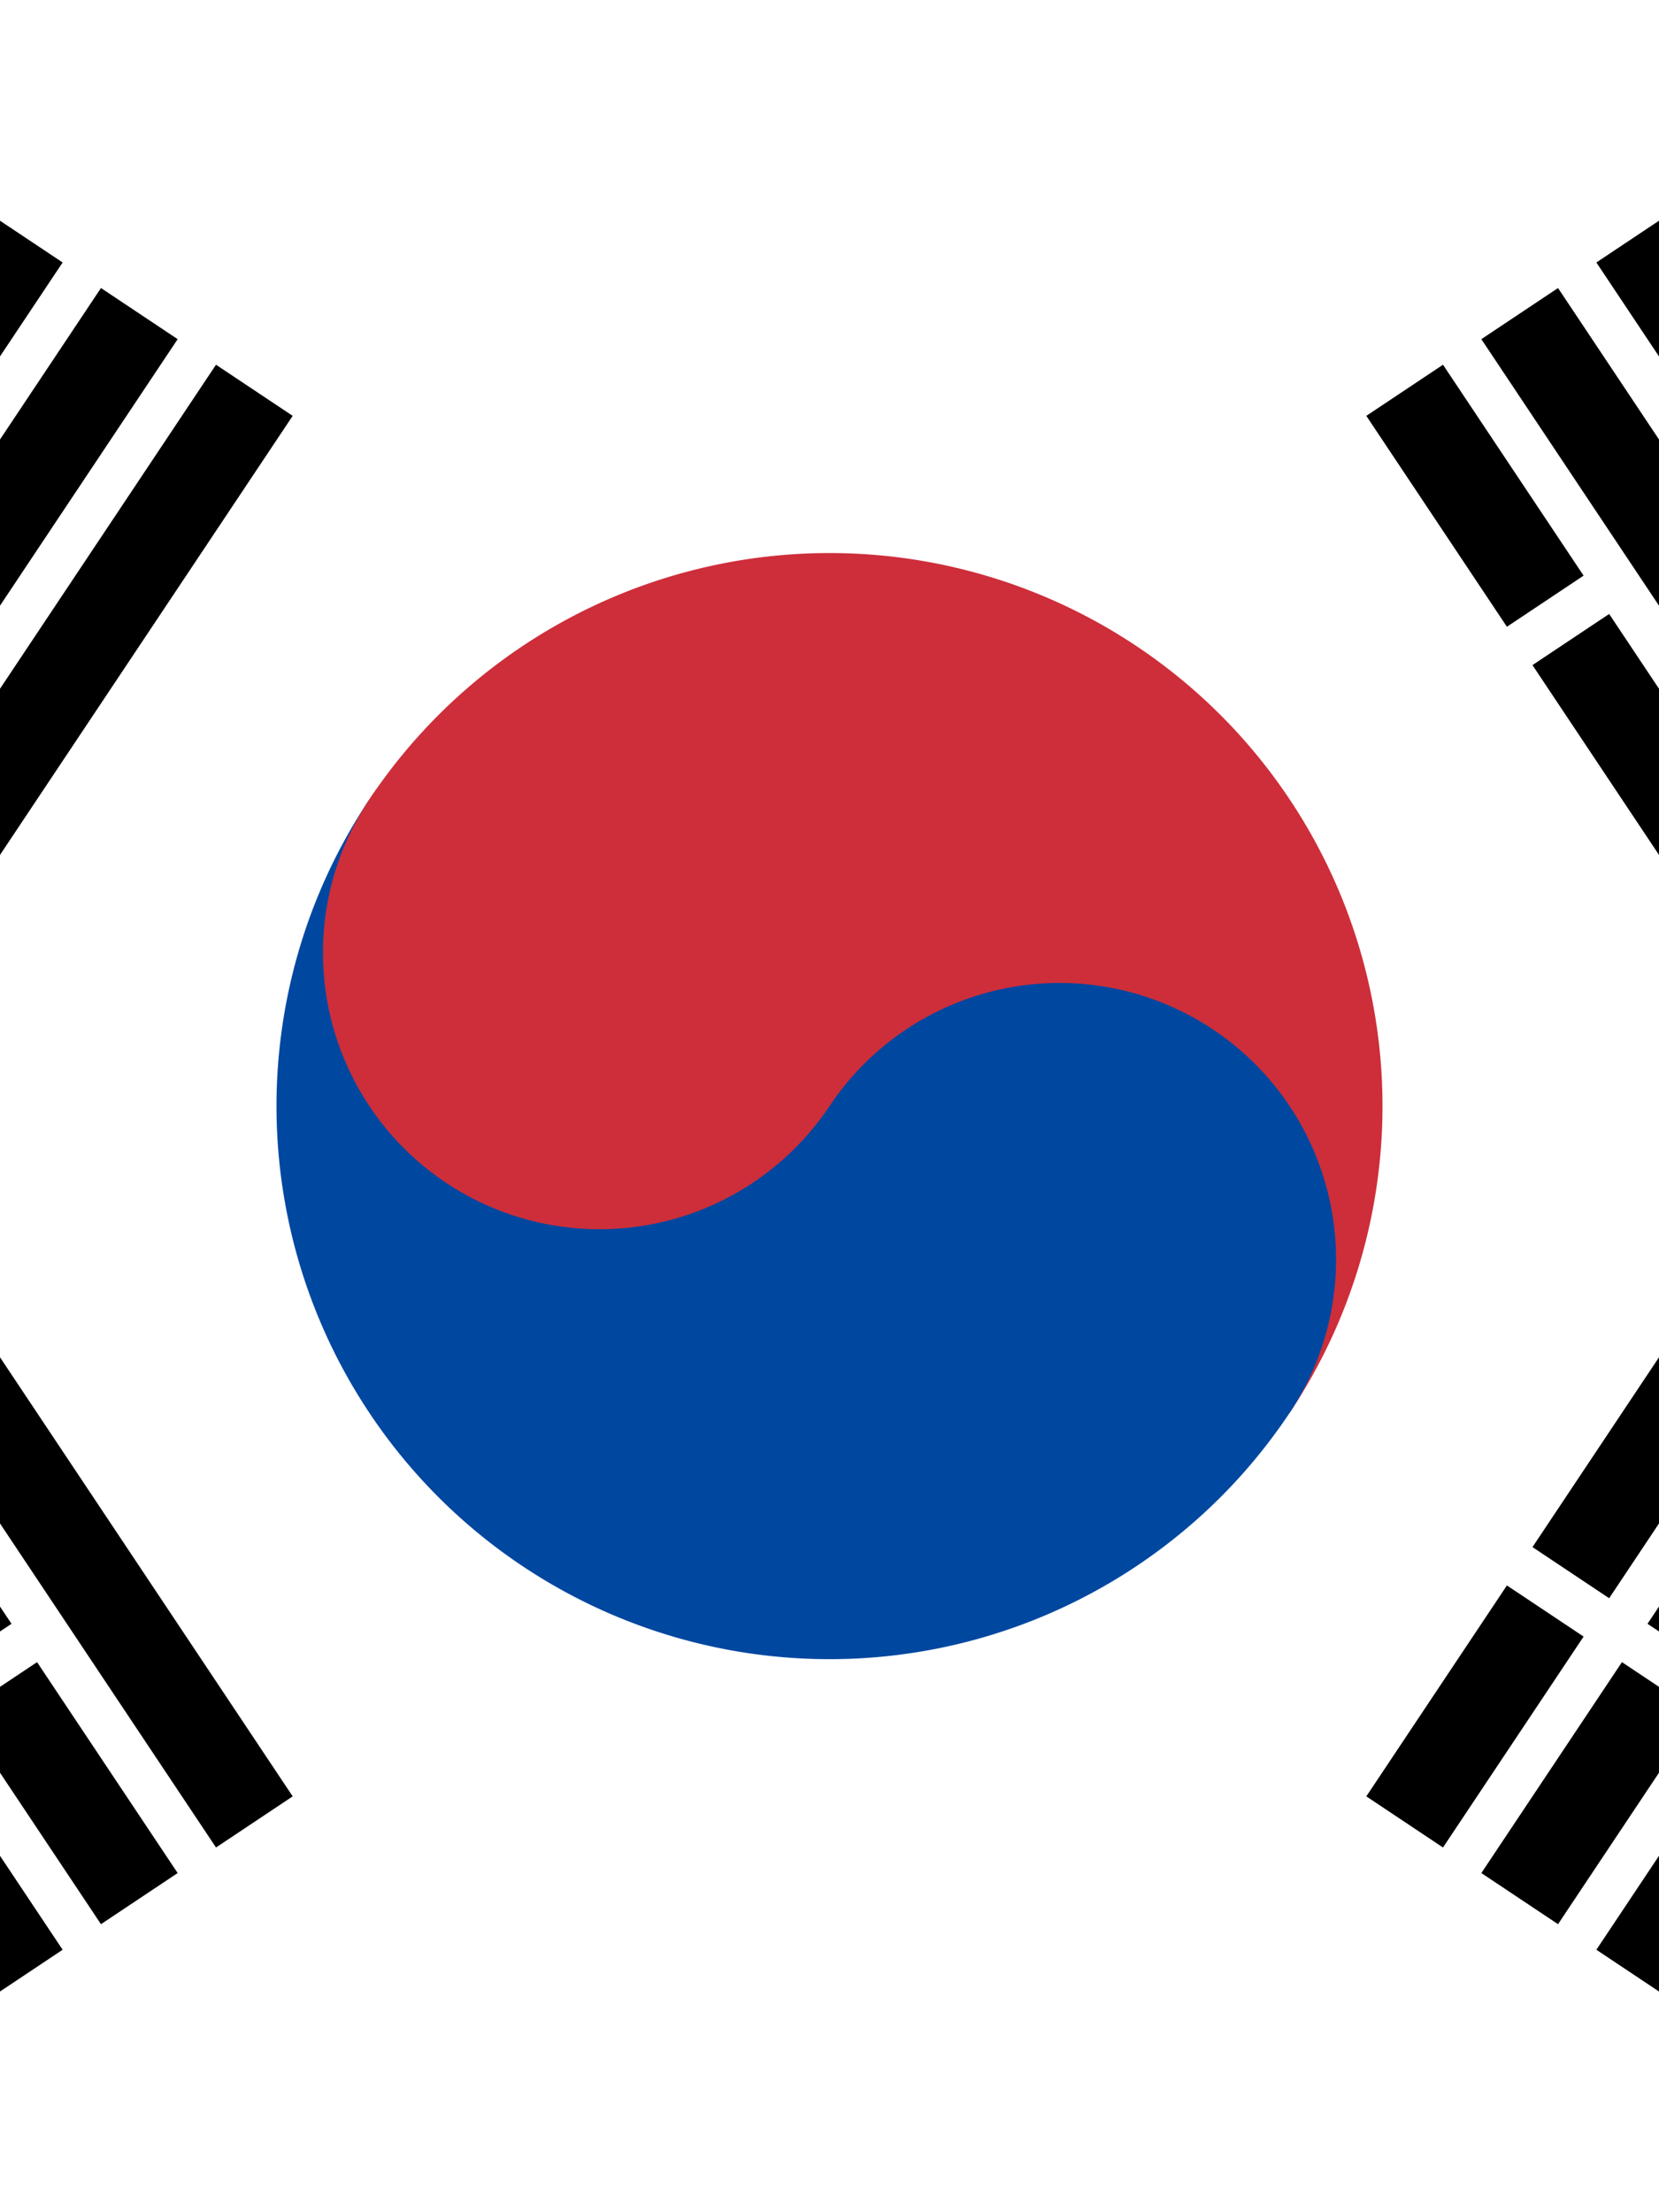 <?xml version="1.0" encoding="UTF-8"?>
<svg xmlns="http://www.w3.org/2000/svg" xmlns:xlink="http://www.w3.org/1999/xlink" viewBox="-18 -24 36 48">
  <path d="M-36-24h72v48h-72z" fill="#fff"/>
  <g transform="rotate(-56.31)">
    <g id="b2">
      <path id="b" d="M-6-26H6v2H-6zm0 3H6v2H-6zm0 3H6v2H-6z"/>
      <use xlink:href="#b" y="44"/>
    </g>
    <path stroke="#fff" d="M0,17v10"/>
    <path fill="#cd2e3a" d="M0-12A12 12 0 0 1 0 12z"/>
    <path fill="#0047a0" d="M0-12A12 12 0 0 0 0 12 6 6 0 0 0 0 0z"/>
    <circle cy="-6" fill="#cd2e3a" r="6"/>
  </g>
  <g transform="rotate(-123.69)">
    <use xlink:href="#b2"/>
    <path stroke="#fff" d="M0-23.5v3M0,17v3.5M0,23.5v3"/>
  </g>
</svg>

